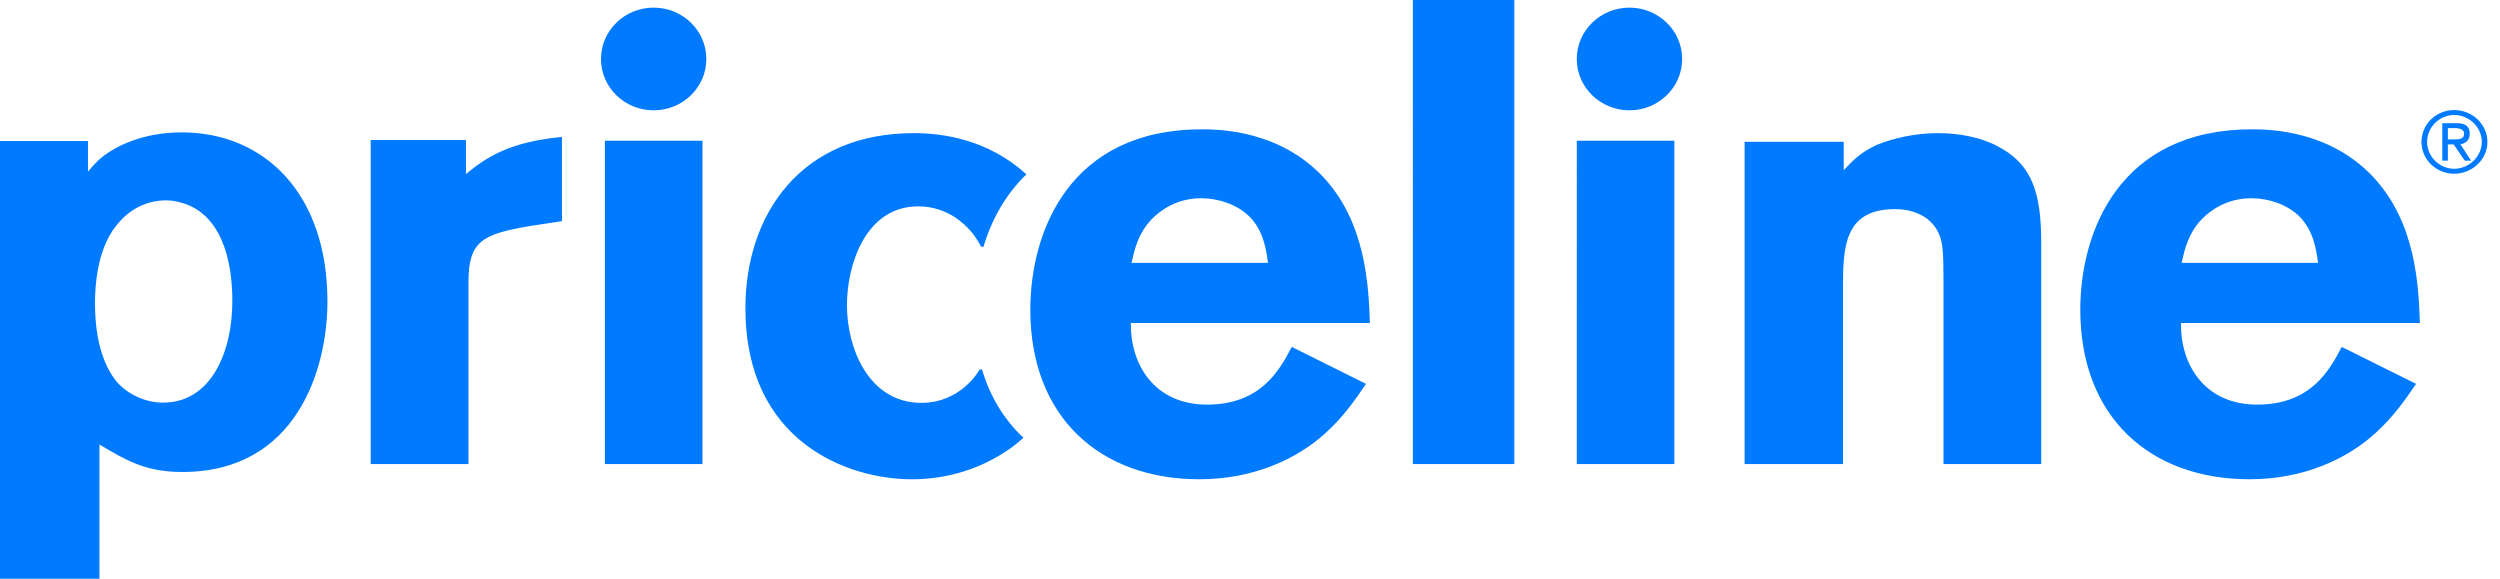 <svg xmlns="http://www.w3.org/2000/svg" width="108" height="25"><path fill="#007AFF" fill-rule="nonzero" d="M7.183 8.655c-.779 0-1.582.324-2.192 1.134-.611.781-.887 1.996-.887 3.316 0 1.78.473 2.887 1.024 3.48.5.512 1.222.809 1.915.809 2.078 0 2.995-2.185 2.995-4.397 0-1.858-.526-3.826-2.274-4.26-.194-.052-.388-.081-.582-.081zM3.8 7.414c.138-.161.276-.322.414-.457.722-.675 2.025-1.239 3.634-1.239 3.55 0 6.297 2.615 6.297 7.307 0 2.884-1.306 7.364-6.27 7.364-1.607 0-2.44-.512-3.579-1.187V25H0V6.094h3.8v1.32zm16.33.105c.934-.776 1.949-1.392 4.146-1.604v3.639l-1.402.214c-2.028.349-2.636.644-2.636 2.41v7.87h-4.224V6.048h4.116v1.471zm6.001 12.529V6.08h4.216v13.967h-4.216zm32.881-3.464c-.496.732-.994 1.437-1.741 2.117-1.244 1.137-3.132 2.003-5.46 2.003-4.286 0-7.301-2.683-7.301-7.318 0-3.414 1.716-7.8 7.411-7.8.861 0 3.356.079 5.212 2.029 1.879 1.979 1.991 4.744 2.047 6.339H48.853c-.028 1.764.996 3.525 3.29 3.525 2.331 0 3.134-1.491 3.662-2.493l3.206 1.597zm2.023 3.464V0h4.384v20.048h-4.384zm7.082 0V6.08h4.215v13.967H68.116zM79.65 7.352c.412-.429.689-.748 1.435-1.097.662-.264 1.6-.504 2.624-.504.858 0 1.823.159 2.57.558 1.519.776 1.902 2.033 1.902 4.197v9.541H83.959v-7.857c0-1.258-.029-1.711-.195-2.085-.333-.747-1.079-1.07-1.907-1.07-2.239 0-2.239 1.738-2.239 3.476v7.536h-4.251V6.125h4.282v1.227zm24.724 9.232c-.498.732-.996 1.437-1.744 2.117-1.244 1.137-3.127 2.003-5.453 2.003-4.29 0-7.308-2.683-7.308-7.318 0-3.414 1.716-7.8 7.419-7.8.858 0 3.35.079 5.206 2.029 1.88 1.979 1.991 4.744 2.045 6.339H94.219c-.032 1.764.994 3.525 3.291 3.525 2.325 0 3.129-1.491 3.653-2.493l3.212 1.597zm-49.597-5.229c-.082-.597-.193-1.382-.805-2.003-.526-.517-1.33-.788-2.079-.788-1.024 0-1.741.489-2.155.921-.581.624-.72 1.274-.857 1.871h5.897zm45.362 0c-.081-.597-.195-1.382-.802-2.003-.528-.517-1.329-.788-2.075-.788-1.025 0-1.744.489-2.162.921-.579.624-.718 1.274-.855 1.871h5.894zm-57.718 4.597c.353 1.198.97 2.193 1.794 2.96-.197.176-.412.351-.659.522-1.112.758-2.527 1.272-4.164 1.272-2.775 0-7.19-1.623-7.19-7.385 0-4.111 2.443-7.57 7.273-7.57 1.255 0 3.201.268 4.867 1.78-.916.879-1.514 1.985-1.861 3.143l-.104-.03c-.225-.423-.513-.834-1.097-1.243-.417-.27-.945-.486-1.61-.486-2.304 0-3.082 2.568-3.082 4.27 0 1.867.944 4.219 3.221 4.219.221 0 1.277 0 2.166-.973.145-.162.251-.311.338-.459l.109-.021zM30.514 2.548c0 1.224-1.02 2.218-2.278 2.218-1.257 0-2.274-.994-2.274-2.218 0-1.225 1.017-2.218 2.274-2.218 1.258 0 2.278.993 2.278 2.218zm42.155 0c0 1.224-1.02 2.218-2.276 2.218-1.258 0-2.277-.994-2.277-2.218 0-1.225 1.019-2.218 2.277-2.218 1.256 0 2.276.993 2.276 2.218zm33.352 2.206c.78 0 1.435.613 1.435 1.375 0 .762-.654 1.376-1.435 1.376-.782 0-1.413-.614-1.413-1.376s.631-1.375 1.413-1.375zm0 2.537c.638 0 1.193-.53 1.193-1.162 0-.633-.555-1.162-1.193-1.162-.639 0-1.17.53-1.17 1.162 0 .632.532 1.162 1.17 1.162zm-.513-1.97h.638c.366 0 .547.151.547.452 0 .302-.196.428-.404.461l.464.706h-.275l-.481-.703h-.249v.703h-.241V5.32zm.241.702h.287c.23 0 .416-.033.416-.25 0-.169-.18-.239-.393-.239h-.31v.489z"/></svg>